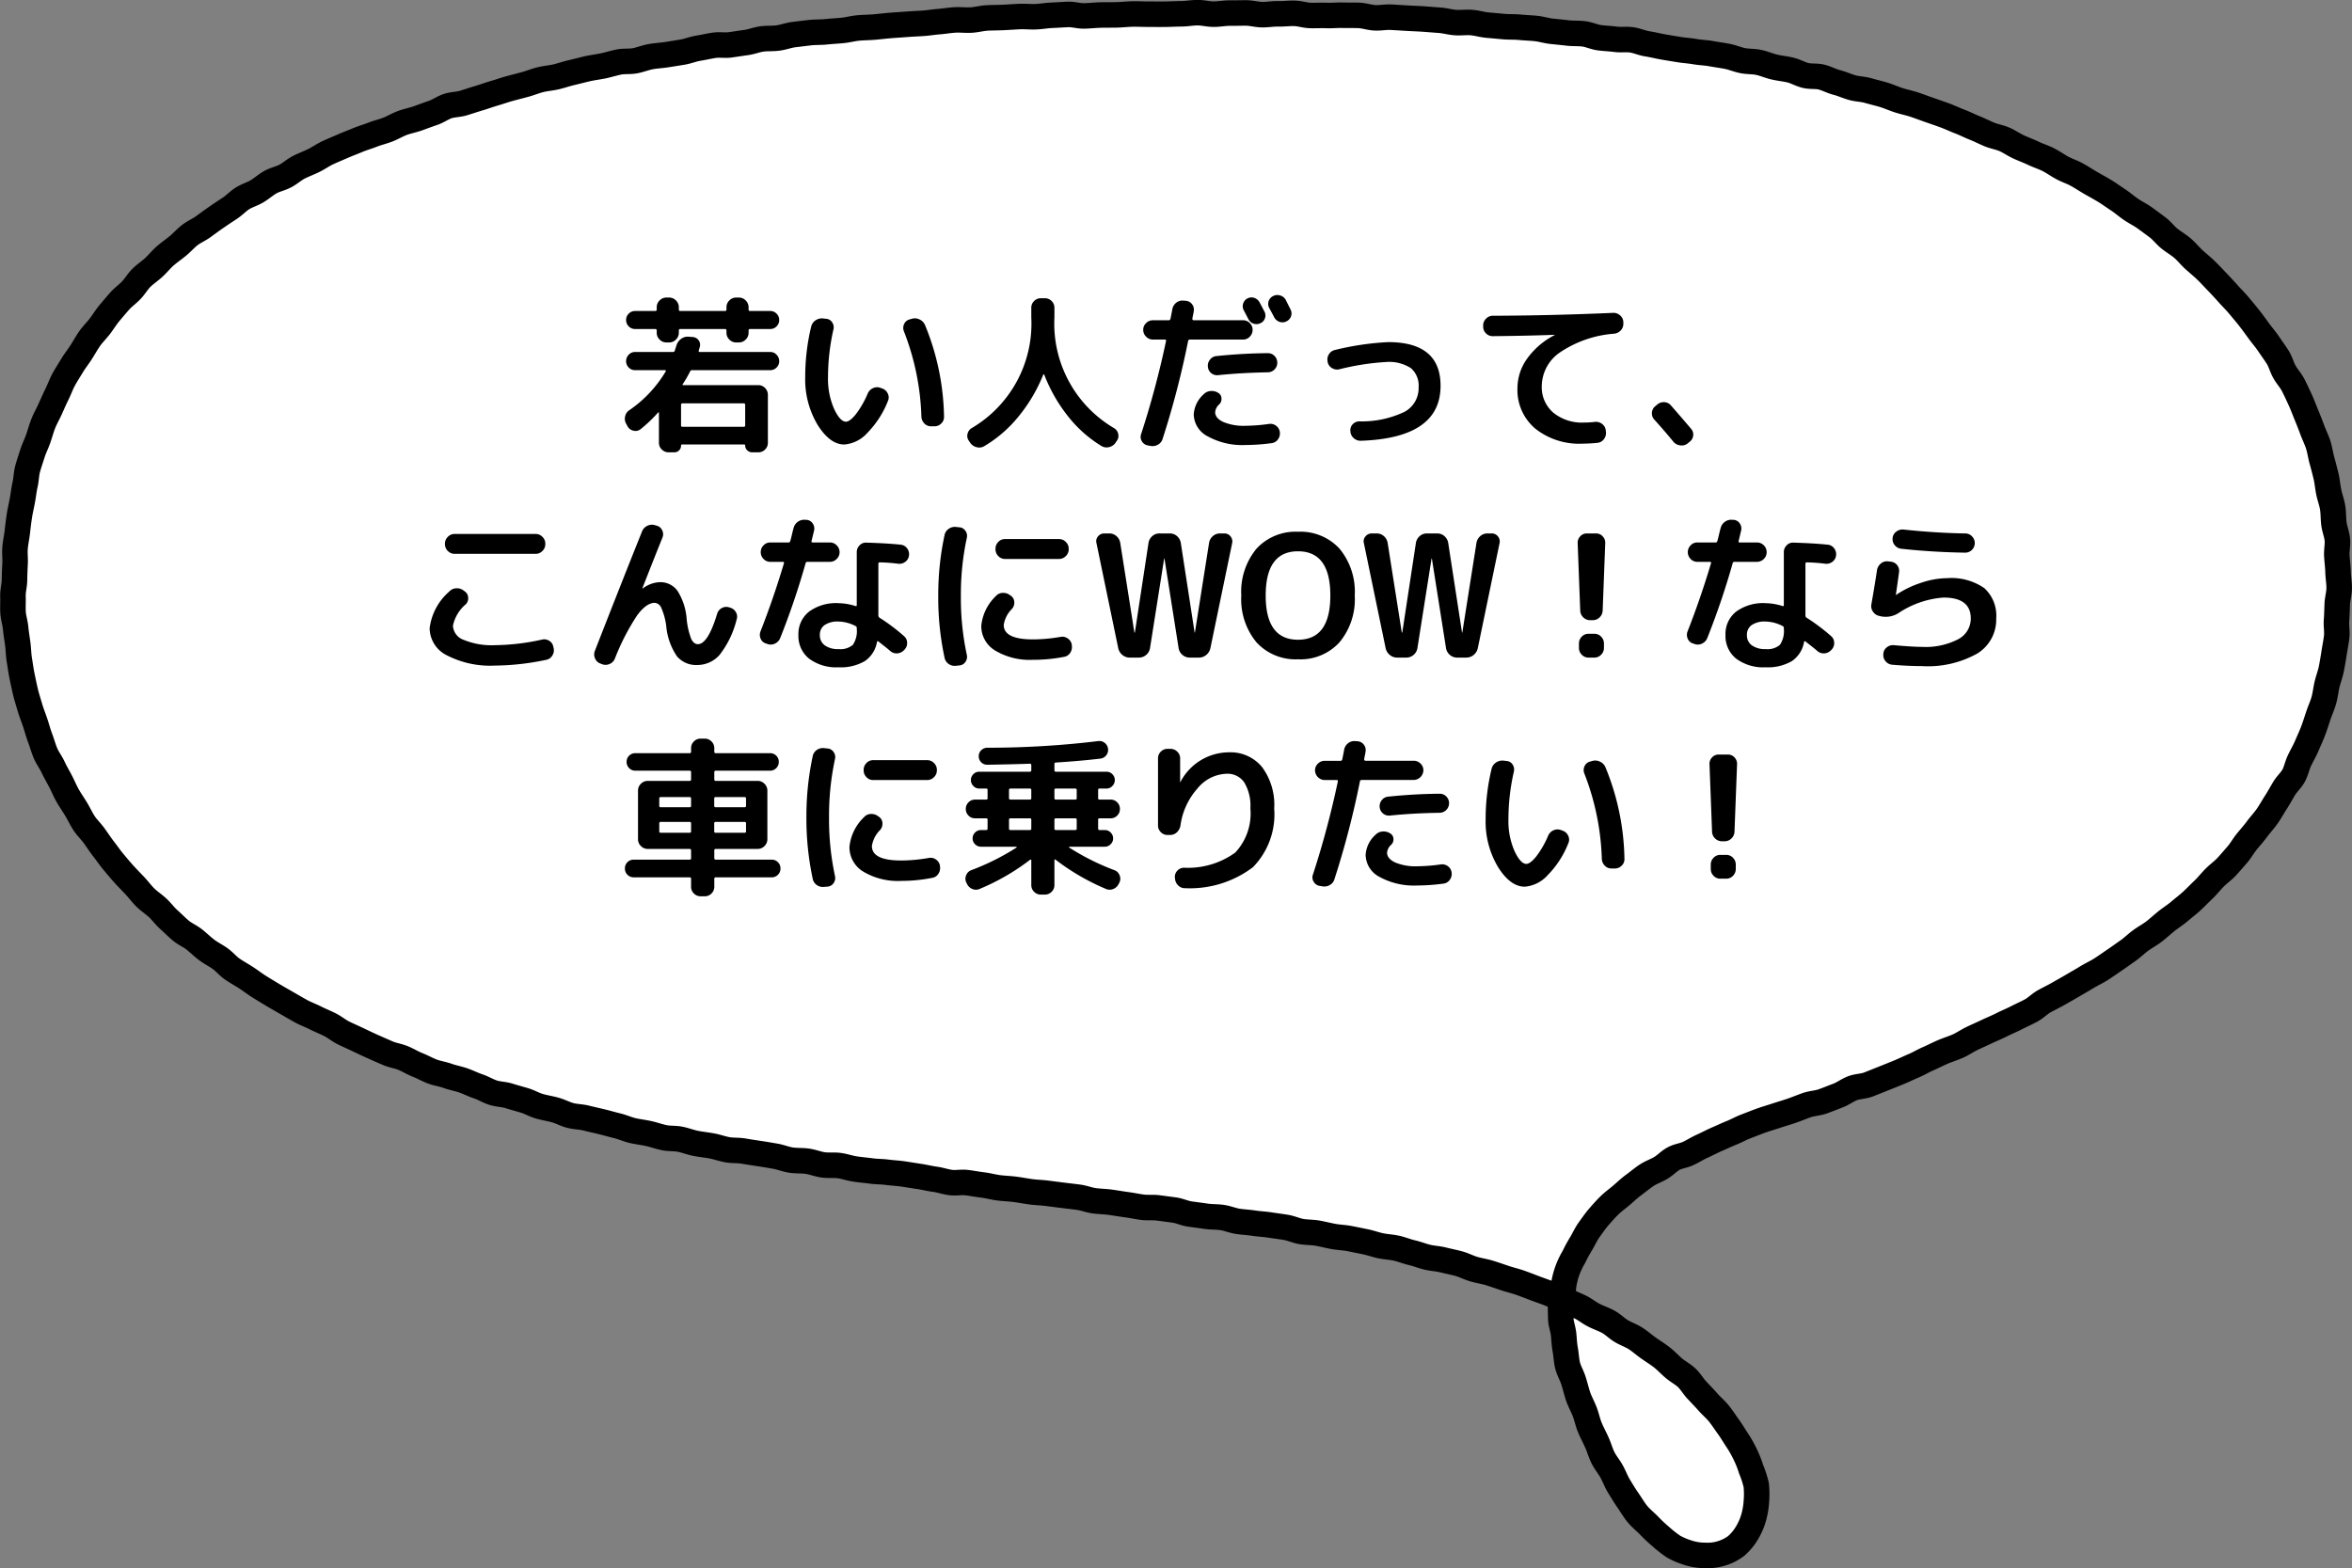 <svg xmlns="http://www.w3.org/2000/svg" width="138.268" height="92.218" viewBox="0 0 138.268 92.218">
  <rect x="0" y="0" width="138.268" height="92.218" fill="#808080" stroke="none"/>
  <g id="img-about_baloon_04_sp" transform="translate(-109.482 -6028.98)">
    <g id="グループ_524" data-name="グループ 524" transform="translate(110.231 6029.73)">
      <path id="パス_14793" data-name="パス 14793" d="M3307.768,3354.32c.3-.1.612-.188.91-.291s.6-.229.9-.334.639-.113.937-.22.6-.231.893-.341.562-.321.857-.433.644-.106.938-.22.594-.236.888-.353.594-.237.885-.356.583-.264.873-.386.57-.292.86-.418.576-.275.864-.4.6-.216.89-.346.556-.319.841-.454.581-.266.864-.4.587-.256.869-.4.583-.263.864-.408.577-.276.855-.424.512-.4.787-.551.569-.292.842-.449.556-.314.828-.475.554-.318.823-.484.568-.3.833-.468.529-.36.79-.536.523-.367.782-.547.492-.411.746-.6.543-.341.793-.532.488-.413.733-.611.524-.369.763-.573.5-.4.732-.614.456-.45.685-.666.428-.476.65-.7.491-.414.707-.644.425-.479.632-.716.364-.529.563-.772.414-.485.6-.736.41-.49.592-.748.335-.542.506-.807.326-.547.486-.818.421-.495.57-.772.209-.611.346-.895.3-.562.424-.853.26-.582.373-.878.206-.6.306-.9.237-.594.324-.9.116-.627.19-.936.191-.608.253-.92.114-.626.162-.94.114-.626.15-.942-.034-.641-.009-.958.029-.632.042-.951.112-.63.114-.948-.059-.634-.067-.953-.053-.631-.071-.95.059-.64.03-.953-.16-.62-.2-.932-.026-.636-.076-.947-.168-.613-.23-.921-.086-.629-.16-.934-.153-.614-.238-.917-.124-.625-.22-.924-.244-.586-.352-.882-.226-.591-.346-.883-.229-.59-.361-.877-.264-.576-.408-.857-.368-.518-.522-.794-.229-.6-.4-.866-.359-.522-.535-.784-.387-.5-.573-.756-.369-.51-.565-.76-.4-.486-.6-.728-.428-.461-.64-.7-.423-.465-.643-.694-.43-.458-.658-.679-.472-.416-.707-.63-.429-.464-.669-.67-.518-.361-.765-.56-.437-.462-.69-.654-.506-.377-.763-.563-.543-.321-.805-.5-.5-.39-.763-.563-.519-.359-.79-.525-.548-.312-.823-.472-.535-.333-.813-.487-.583-.247-.863-.4-.535-.339-.818-.482-.587-.235-.873-.372-.579-.242-.868-.375-.545-.319-.836-.445-.61-.171-.9-.294-.57-.266-.865-.383-.572-.262-.868-.375-.578-.249-.876-.358-.593-.21-.893-.314-.592-.217-.893-.317-.61-.16-.912-.257-.589-.228-.892-.321-.61-.16-.914-.249-.63-.088-.935-.174-.592-.221-.9-.3-.59-.238-.9-.317-.643-.022-.952-.1-.588-.249-.9-.321-.623-.1-.933-.173-.6-.205-.911-.271-.635-.042-.947-.106-.6-.192-.916-.252-.624-.1-.936-.157-.63-.062-.942-.117-.628-.07-.94-.122-.623-.1-.935-.155-.615-.134-.927-.182-.607-.187-.921-.233-.636.007-.95-.035-.627-.051-.941-.091-.61-.188-.925-.228-.632-.014-.947-.052-.626-.067-.941-.1-.619-.133-.934-.165-.63-.04-.945-.071-.632-.011-.948-.04-.628-.058-.944-.085-.622-.126-.938-.152-.635.023-.951,0-.624-.116-.942-.137-.629-.05-.946-.071-.631-.031-.948-.05-.629-.039-.944-.056-.634.05-.95.035-.625-.128-.941-.141-.632,0-.948-.01-.632.025-.949.014-.632.007-.949,0-.629-.117-.946-.125-.634.035-.951.028-.633.053-.951.049-.631-.1-.948-.1-.631.01-.948.008-.632.063-.949.063-.632-.089-.949-.088-.633.064-.95.066-.633.022-.951.025-.635,0-.953,0-.633-.018-.95-.013-.633.043-.951.051-.633,0-.951.009-.635.045-.953.053-.642-.1-.963-.087-.631.037-.946.049-.632.073-.948.085-.638-.024-.952-.01-.635.038-.949.053-.636.012-.95.029-.631.106-.946.124-.637-.026-.953-.007-.631.076-.946.1-.631.08-.945.1-.634.032-.948.057-.633.042-.947.068-.631.064-.945.092-.635.025-.948.055-.627.115-.94.146-.633.044-.946.078-.636.016-.949.051-.63.076-.942.113-.619.156-.931.2-.637.015-.948.056-.617.168-.928.211-.627.092-.937.136-.643-.019-.954.028-.622.121-.932.171-.613.177-.923.229-.625.1-.935.15-.632.061-.94.118-.61.181-.918.24-.642.013-.949.075-.614.16-.92.225-.625.1-.932.17-.614.154-.919.224-.608.177-.912.25-.629.094-.932.169-.6.2-.9.281-.612.16-.914.242-.6.191-.9.277-.6.2-.9.288-.6.191-.9.283-.636.086-.934.183-.568.3-.865.4-.595.214-.889.319-.614.163-.907.271-.571.28-.862.393-.607.184-.9.3-.6.2-.89.323-.59.232-.876.358-.584.247-.867.379-.547.324-.828.461-.585.248-.864.39-.522.369-.8.516-.607.21-.879.363-.515.375-.783.535-.588.252-.853.417-.488.412-.749.583-.527.348-.784.525-.516.367-.767.551-.557.313-.8.5-.461.44-.7.637-.508.38-.743.585-.437.461-.666.673-.5.389-.725.608-.386.507-.6.734-.483.414-.69.648-.414.478-.614.719-.364.517-.555.765-.423.472-.6.727-.332.538-.5.8-.37.514-.531.782-.336.536-.487.812-.255.579-.394.86-.266.571-.394.858-.289.562-.406.853-.2.6-.3.895-.25.581-.344.881-.2.6-.283.9-.081.628-.152.936-.1.62-.158.929-.131.613-.179.925-.083.621-.119.935-.106.62-.132.936.018.634,0,.947-.029.629-.033.943-.1.632-.09.946-.012.634.005.947.125.626.153.938.085.625.125.937.042.631.094.941.092.625.156.932.128.62.2.925.172.608.26.911.208.6.308.893.178.606.29.9.192.6.315.894.319.547.453.833.294.555.44.836.264.572.42.846.338.53.5.8.292.56.467.823.408.481.594.738.354.519.548.769.369.509.572.752.4.481.614.718.432.456.649.686.4.485.629.708.494.392.726.609.415.477.652.687.454.437.7.641.545.327.793.524.471.418.724.61.537.328.795.514.458.439.72.618.536.329.8.5.512.366.781.534.535.328.807.491.544.316.819.474.542.317.821.47.574.258.855.4.573.256.857.4.525.355.811.492.571.263.859.4.567.271.857.4.574.255.865.38.61.166.9.285.559.291.854.406.567.274.863.386.613.152.91.26.61.159.908.263.579.249.879.35.572.272.873.37.63.094.933.189.6.175.906.265.58.258.885.346.616.132.922.217.586.241.892.323.629.076.935.154.611.142.918.217.606.164.914.238.6.211.905.282.621.105.93.173.607.177.917.242.637.032.948.095.606.183.917.243.622.091.934.148.608.169.921.225.635.025.948.079.62.1.933.147.622.1.936.154.61.182.923.229.639.022.956.066.615.17.927.215.639,0,.95.042.617.153.928.2.629.072.94.115.634.036.945.077.632.054.943.1.624.1.936.145.621.126.932.167.618.151.929.192.642-.034.953.007.625.1.937.138.621.126.932.166.631.048.942.088.624.1.935.144.631.046.943.087.627.081.937.12.628.074.938.115.615.167.926.208.631.045.942.087.625.1.935.14.624.109.934.151.641,0,.952.042.629.082.941.125.613.193.925.236.629.083.939.129.637.03.948.075.614.177.924.224.632.06.942.108.632.059.941.108.628.087.937.138.61.195.918.247.636.039.944.094.618.136.926.193.632.064.939.123.621.125.927.186.61.175.915.239.63.077.935.144.6.193.908.264.6.191.907.265.632.084.933.161.619.136.92.219.59.238.889.325.621.132.919.224.6.2.9.3.612.171.906.275.594.223.886.333.6.211.886.329.583.247.868.372.583.249.864.382.535.346.813.488.586.242.86.394.5.39.771.55.579.262.84.433.5.384.757.565.527.346.774.539.462.429.7.632.529.352.758.566.386.5.6.729.433.452.641.689.452.437.65.682.365.51.552.766.341.523.516.787a6.925,6.925,0,0,1,.475.834,6.243,6.243,0,0,1,.355.892,5.933,5.933,0,0,1,.3.925,5.008,5.008,0,0,1,.01.974,4.471,4.471,0,0,1-.165.96,3.728,3.728,0,0,1-.391.893,3.149,3.149,0,0,1-.625.755,2.735,2.735,0,0,1-.868.442,2.7,2.7,0,0,1-.954.119,3.247,3.247,0,0,1-.953-.137,4.49,4.49,0,0,1-.9-.372,6.616,6.616,0,0,1-.767-.6,8.594,8.594,0,0,1-.7-.659c-.212-.219-.473-.42-.687-.684-.193-.239-.355-.522-.548-.8-.177-.253-.343-.53-.518-.817-.163-.265-.273-.572-.434-.865-.149-.273-.365-.521-.513-.821-.138-.28-.223-.6-.36-.9-.128-.286-.285-.569-.411-.877-.12-.29-.18-.612-.3-.921s-.276-.58-.385-.893c-.1-.3-.173-.617-.275-.933s-.264-.579-.34-.873-.084-.627-.139-.925c-.059-.314-.069-.624-.1-.926-.034-.317-.159-.621-.166-.924a8.983,8.983,0,0,1,.132-.927,9.1,9.1,0,0,1,.025-.936,4.557,4.557,0,0,1,.613-1.758,8.448,8.448,0,0,1,.444-.814c.154-.267.281-.549.464-.8s.354-.505.561-.744.406-.464.632-.684.474-.392.715-.6.456-.416.709-.6.484-.385.747-.559.559-.269.831-.431.482-.4.759-.551.6-.174.886-.315.538-.3.826-.429.552-.274.843-.4.562-.255.855-.373.558-.271.852-.382.577-.227.875-.334S3307.469,3354.42,3307.768,3354.32Z" transform="translate(-3204.109 -3289.465)" fill="#fff" stroke="#000" stroke-miterlimit="10" stroke-width="1.5"/>
    </g>
    <path id="パス_27783" data-name="パス 27783" d="M-28.03-5.53a.547.547,0,0,1-.4-.17.547.547,0,0,1-.17-.4v-.13a.08.08,0,0,0-.09-.09h-2.63q-.08,0-.08.09v.13a.547.547,0,0,1-.17.4.547.547,0,0,1-.4.17h-.16a.547.547,0,0,1-.4-.17.547.547,0,0,1-.17-.4v-.13a.08.08,0,0,0-.09-.09h-1.18a.511.511,0,0,1-.375-.155A.511.511,0,0,1-34.5-6.85a.511.511,0,0,1,.155-.375.511.511,0,0,1,.375-.155h1.18a.08.08,0,0,0,.09-.09V-7.6a.547.547,0,0,1,.17-.4.547.547,0,0,1,.4-.17h.16a.547.547,0,0,1,.4.17.547.547,0,0,1,.17.4v.13q0,.09.08.09h2.63a.08.08,0,0,0,.09-.09V-7.6a.547.547,0,0,1,.17-.4.547.547,0,0,1,.4-.17h.16a.547.547,0,0,1,.4.17.547.547,0,0,1,.17.4v.13q0,.09.08.09h1.19a.511.511,0,0,1,.375.155.511.511,0,0,1,.155.375.511.511,0,0,1-.155.375.511.511,0,0,1-.375.155h-1.19q-.08,0-.08.09v.13a.547.547,0,0,1-.17.4.547.547,0,0,1-.4.17ZM-34.41-.59l-.08-.15a.581.581,0,0,1-.07-.435.568.568,0,0,1,.24-.365,7.268,7.268,0,0,0,2.15-2.29.033.033,0,0,0,0-.045A.049.049,0,0,0-32.21-3.9h-1.76a.511.511,0,0,1-.375-.155A.511.511,0,0,1-34.5-4.43a.528.528,0,0,1,.155-.38.5.5,0,0,1,.375-.16h2.23a.1.1,0,0,0,.1-.07q.01-.04.045-.145l.055-.165a.716.716,0,0,1,.265-.385.663.663,0,0,1,.435-.135l.25.02a.463.463,0,0,1,.355.195.446.446,0,0,1,.065.395l-.06.21q-.02.08.06.08h4.14a.5.5,0,0,1,.375.16.528.528,0,0,1,.155.38.511.511,0,0,1-.155.375.511.511,0,0,1-.375.155h-4.59a.117.117,0,0,0-.12.08,7.069,7.069,0,0,1-.43.74q-.04.06.04.06h4.4a.531.531,0,0,1,.4.17.556.556,0,0,1,.165.4V.37a.539.539,0,0,1-.165.395.539.539,0,0,1-.4.165h-.36a.4.4,0,0,1-.29-.12A.384.384,0,0,1-27.5.53a.053.053,0,0,0-.06-.06h-3.65a.053.053,0,0,0-.06.06.387.387,0,0,1-.115.285A.387.387,0,0,1-31.67.93H-32a.556.556,0,0,1-.4-.165A.531.531,0,0,1-32.57.37V-1.39a.034.034,0,0,0-.015-.03q-.015-.01-.035.01a8.234,8.234,0,0,1-1.03.98.473.473,0,0,1-.41.09A.521.521,0,0,1-34.41-.59Zm3.14-1.27V-.65q0,.08.09.08h3.59q.09,0,.09-.08V-1.86a.08.08,0,0,0-.09-.09h-3.59A.08.08,0,0,0-31.27-1.86Zm14.13.69a14.989,14.989,0,0,0-1.03-5.02.528.528,0,0,1,.01-.415.482.482,0,0,1,.31-.275l.14-.04a.617.617,0,0,1,.455.035.644.644,0,0,1,.325.325,14.736,14.736,0,0,1,1.12,5.39.514.514,0,0,1-.16.4.547.547,0,0,1-.4.17h-.2a.531.531,0,0,1-.4-.17A.6.6,0,0,1-17.14-1.17ZM-21.67.47q-.85,0-1.575-1.16A5.2,5.2,0,0,1-23.97-3.5a12.57,12.57,0,0,1,.35-2.96.611.611,0,0,1,.265-.375A.659.659,0,0,1-22.9-6.94l.17.02a.443.443,0,0,1,.345.21.511.511,0,0,1,.075.41,12.709,12.709,0,0,0-.32,2.8,4.4,4.4,0,0,0,.355,1.87q.355.76.7.76.22,0,.57-.425a5.483,5.483,0,0,0,.71-1.235.606.606,0,0,1,.315-.315.563.563,0,0,1,.435-.015l.11.04a.547.547,0,0,1,.32.3.5.5,0,0,1,.01.425A5.582,5.582,0,0,1-20.32-.21,2.029,2.029,0,0,1-21.67.47Zm7.4-.1-.08-.12a.474.474,0,0,1-.08-.4.525.525,0,0,1,.24-.34A7.124,7.124,0,0,0-10.68-7v-.57a.539.539,0,0,1,.165-.395.539.539,0,0,1,.395-.165h.24a.539.539,0,0,1,.395.165.539.539,0,0,1,.165.395V-7A7.124,7.124,0,0,0-5.81-.49a.525.525,0,0,1,.24.34.474.474,0,0,1-.08.4l-.08.12a.618.618,0,0,1-.385.255A.588.588,0,0,1-6.57.55,7.405,7.405,0,0,1-8.53-1.2,9.292,9.292,0,0,1-9.92-3.64a.024.024,0,0,0-.03-.015.045.045,0,0,0-.03.025,9.337,9.337,0,0,1-1.435,2.435A7.559,7.559,0,0,1-13.43.56a.573.573,0,0,1-.455.07A.639.639,0,0,1-14.27.37ZM2.09-6.89q-.05-.09-.14-.265T1.81-7.42a.5.5,0,0,1-.035-.395A.5.5,0,0,1,2.03-8.12a.507.507,0,0,1,.4-.03.556.556,0,0,1,.315.27q.05.09.14.265t.14.265a.5.5,0,0,1,.03.4.483.483,0,0,1-.27.29.523.523,0,0,1-.395.025A.5.5,0,0,1,2.09-6.89ZM3.27-7.95a.518.518,0,0,1,.27-.31.54.54,0,0,1,.42-.03.524.524,0,0,1,.32.26l.145.29.135.27a.5.5,0,0,1,.03.4.518.518,0,0,1-.27.3.507.507,0,0,1-.4.03A.556.556,0,0,1,3.6-7.01q-.09-.18-.29-.54A.527.527,0,0,1,3.27-7.95ZM-.11-3.73A.552.552,0,0,1-.3-4.11a.56.56,0,0,1,.13-.415A.532.532,0,0,1,.21-4.73q1.56-.16,3.02-.17a.523.523,0,0,1,.39.165.547.547,0,0,1,.16.4.539.539,0,0,1-.165.395.539.539,0,0,1-.395.165q-1.59.03-2.93.17A.55.55,0,0,1-.11-3.73ZM-1.13-1.3A1.732,1.732,0,0,1-.54-2.49a.621.621,0,0,1,.415-.185A.715.715,0,0,1,.32-2.56.386.386,0,0,1,.5-2.25.445.445,0,0,1,.38-1.9a.7.7,0,0,0-.25.47q0,.35.475.575A3.073,3.073,0,0,0,1.9-.63,10.445,10.445,0,0,0,3.3-.74a.546.546,0,0,1,.415.11.533.533,0,0,1,.215.37.578.578,0,0,1-.11.43.528.528,0,0,1-.37.22A11.683,11.683,0,0,1,1.9.5,4.194,4.194,0,0,1-.3-.005,1.49,1.49,0,0,1-1.13-1.3ZM-3.85.52A.5.5,0,0,1-4.185.27.478.478,0,0,1-4.22-.15,53.012,53.012,0,0,0-2.76-5.61q.02-.09-.06-.09h-.71a.547.547,0,0,1-.4-.17.547.547,0,0,1-.17-.4.531.531,0,0,1,.17-.4.556.556,0,0,1,.4-.165h.93a.1.1,0,0,0,.1-.08q.08-.38.11-.57a.638.638,0,0,1,.235-.385A.586.586,0,0,1-1.73-7.99l.13.01a.5.5,0,0,1,.37.2.514.514,0,0,1,.1.415q-.01.08-.04.22t-.04.22a.06.06,0,0,0,.015.06.072.072,0,0,0,.055.03H1.77a.539.539,0,0,1,.395.165.539.539,0,0,1,.165.4.556.556,0,0,1-.165.4.531.531,0,0,1-.395.17H-1.35a.1.1,0,0,0-.11.08A51.617,51.617,0,0,1-2.96.14a.564.564,0,0,1-.285.345A.632.632,0,0,1-3.69.55ZM6.74-4.38v-.03a.547.547,0,0,1,.08-.43.555.555,0,0,1,.36-.25,16.5,16.5,0,0,1,3.12-.46q3.08,0,3.08,2.57Q13.38.09,8.7.25A.581.581,0,0,1,8.275.095.555.555,0,0,1,8.08-.31V-.32a.49.49,0,0,1,.135-.4A.541.541,0,0,1,8.6-.89a5.835,5.835,0,0,0,2.67-.565,1.581,1.581,0,0,0,.82-1.435,1.353,1.353,0,0,0-.455-1.13,2.35,2.35,0,0,0-1.455-.36,14.651,14.651,0,0,0-2.76.43.554.554,0,0,1-.425-.075A.534.534,0,0,1,6.74-4.38ZM16.45-5.9a.539.539,0,0,1-.4-.165.539.539,0,0,1-.165-.395v-.07a.547.547,0,0,1,.17-.4.547.547,0,0,1,.4-.17q3.42-.01,7.07-.17a.561.561,0,0,1,.41.15.536.536,0,0,1,.19.39v.07a.567.567,0,0,1-.145.415.611.611,0,0,1-.4.2A6.585,6.585,0,0,0,20.4-4.945,2.426,2.426,0,0,0,19.33-2.98a1.968,1.968,0,0,0,.68,1.58,2.663,2.663,0,0,0,1.79.58,5.318,5.318,0,0,0,.66-.04.582.582,0,0,1,.415.12.533.533,0,0,1,.215.37l.01.09a.578.578,0,0,1-.11.425.523.523,0,0,1-.37.225,8.629,8.629,0,0,1-.89.05,4.146,4.146,0,0,1-2.79-.89A2.974,2.974,0,0,1,17.9-2.85a2.982,2.982,0,0,1,.57-1.73,4.522,4.522,0,0,1,1.61-1.38q.01,0,.01-.02h-.01Q18.53-5.92,16.45-5.9ZM27.07.31q-.49-.6-1.12-1.3a.519.519,0,0,1-.145-.405A.525.525,0,0,1,26-1.78l.12-.1a.581.581,0,0,1,.41-.14.536.536,0,0,1,.39.19q.52.59,1.19,1.38a.5.5,0,0,1,.12.405.525.525,0,0,1-.22.365l-.12.1a.561.561,0,0,1-.43.1A.6.6,0,0,1,27.07.31ZM-44.58,5.73h4.76a.547.547,0,0,1,.4.17.547.547,0,0,1,.17.4v.03a.547.547,0,0,1-.17.4.547.547,0,0,1-.4.17h-4.76a.547.547,0,0,1-.4-.17.547.547,0,0,1-.17-.4V6.3a.547.547,0,0,1,.17-.4A.547.547,0,0,1-44.58,5.73Zm2.36,7.74a5.552,5.552,0,0,1-2.81-.6,1.8,1.8,0,0,1-1.02-1.6A3.413,3.413,0,0,1-44.9,9.12a.573.573,0,0,1,.41-.195.626.626,0,0,1,.44.135l.07.05a.459.459,0,0,1,.195.36.5.5,0,0,1-.135.39,2.258,2.258,0,0,0-.76,1.27.936.936,0,0,0,.64.83,4.279,4.279,0,0,0,1.82.31,13.292,13.292,0,0,0,2.78-.33.544.544,0,0,1,.425.075.5.5,0,0,1,.235.345l.02.08a.573.573,0,0,1-.075.435.534.534,0,0,1-.355.255A15.1,15.1,0,0,1-42.22,13.47Zm6.21-.12a.529.529,0,0,1-.315-.3.563.563,0,0,1-.015-.435q1.56-4,2.78-7.04a.6.6,0,0,1,.31-.325.6.6,0,0,1,.45-.035l.11.03a.5.5,0,0,1,.315.275.514.514,0,0,1,.015.415q-.5,1.24-1.18,2.98v.02h.02a1.771,1.771,0,0,1,1-.37,1.243,1.243,0,0,1,1.035.5,3.58,3.58,0,0,1,.545,1.665,4.45,4.45,0,0,0,.27,1.175q.15.305.39.305.59,0,1.13-1.78a.556.556,0,0,1,.27-.34.544.544,0,0,1,.42-.05l.06.02a.552.552,0,0,1,.35.265.5.5,0,0,1,.05.425,5.513,5.513,0,0,1-1,2.085,1.735,1.735,0,0,1-1.32.6,1.473,1.473,0,0,1-1.19-.51,3.743,3.743,0,0,1-.63-1.78,3.818,3.818,0,0,0-.29-1.065.46.46,0,0,0-.39-.3q-.48,0-1.02.72a13.359,13.359,0,0,0-1.32,2.56.564.564,0,0,1-.31.315.576.576,0,0,1-.44.015Zm15.07-2.05v-.04a.117.117,0,0,0-.08-.12,2.262,2.262,0,0,0-.99-.26,1.349,1.349,0,0,0-.825.21.689.689,0,0,0-.275.58.723.723,0,0,0,.29.61,1.315,1.315,0,0,0,.81.22,1.119,1.119,0,0,0,.84-.25A1.439,1.439,0,0,0-20.94,11.3Zm2.57-4.94a.518.518,0,0,1,.385.21A.567.567,0,0,1-17.87,7a.528.528,0,0,1-.22.37.562.562,0,0,1-.42.11,10.312,10.312,0,0,0-1.08-.08q-.08,0-.08.09v3.03a.161.161,0,0,0,.06.13,11.231,11.231,0,0,1,1.44,1.08.513.513,0,0,1,.19.39.542.542,0,0,1-.15.41l-.03.03a.589.589,0,0,1-.39.19.544.544,0,0,1-.41-.13q-.15-.13-.41-.335l-.3-.235q-.06-.04-.08.02a1.7,1.7,0,0,1-.715,1.135,2.8,2.8,0,0,1-1.545.365,2.671,2.671,0,0,1-1.735-.51,1.7,1.7,0,0,1-.625-1.39,1.674,1.674,0,0,1,.615-1.365A2.681,2.681,0,0,1-22.01,9.8a3.489,3.489,0,0,1,1,.17q.07.02.07-.06V6.8a.556.556,0,0,1,.165-.4.5.5,0,0,1,.395-.16Q-19.1,6.28-18.37,6.36Zm-7.91,5.81a.481.481,0,0,1-.31-.28.565.565,0,0,1-.01-.43q.76-1.93,1.38-4.01.02-.08-.06-.08h-.74a.531.531,0,0,1-.4-.17.556.556,0,0,1-.165-.4.556.556,0,0,1,.165-.4.531.531,0,0,1,.4-.17h1.06a.1.1,0,0,0,.11-.08q.04-.13.1-.39t.1-.39a.615.615,0,0,1,.26-.365.624.624,0,0,1,.44-.105h.07a.48.48,0,0,1,.355.22.511.511,0,0,1,.075.41q-.1.42-.15.62-.02.08.07.08h1.01a.547.547,0,0,1,.4.17.547.547,0,0,1,.17.4.547.547,0,0,1-.17.4.547.547,0,0,1-.4.17h-1.32a.1.1,0,0,0-.11.09,44.812,44.812,0,0,1-1.49,4.39.606.606,0,0,1-.305.325.558.558,0,0,1-.445.025Zm14.06-6.14h3.17a.547.547,0,0,1,.4.17.547.547,0,0,1,.17.4v.03a.547.547,0,0,1-.17.4.547.547,0,0,1-.4.17h-3.17a.531.531,0,0,1-.4-.17.556.556,0,0,1-.165-.4V6.6a.556.556,0,0,1,.165-.4A.531.531,0,0,1-12.22,6.03Zm-2.87,7.45a.624.624,0,0,1-.44-.1A.578.578,0,0,1-15.78,13a16.805,16.805,0,0,1-.37-3.6,16.805,16.805,0,0,1,.37-3.6.578.578,0,0,1,.25-.375.624.624,0,0,1,.44-.105l.19.02a.458.458,0,0,1,.35.21.5.5,0,0,1,.08.41,15.9,15.9,0,0,0-.35,3.44,15.9,15.9,0,0,0,.35,3.44.5.5,0,0,1-.08.41.458.458,0,0,1-.35.21Zm4.51-.35a3.959,3.959,0,0,1-2.225-.545,1.674,1.674,0,0,1-.815-1.455,2.8,2.8,0,0,1,.86-1.75.539.539,0,0,1,.41-.185.629.629,0,0,1,.43.145l.05.03a.474.474,0,0,1,.19.37.547.547,0,0,1-.14.4,1.68,1.68,0,0,0-.48.94q0,.85,1.72.85a9.622,9.622,0,0,0,1.63-.15.539.539,0,0,1,.42.1.541.541,0,0,1,.23.355v.04a.6.6,0,0,1-.09.44.52.52,0,0,1-.36.24A9.308,9.308,0,0,1-10.58,13.13Zm5.01-.69L-6.85,6.26a.425.425,0,0,1,.095-.39A.46.46,0,0,1-6.39,5.7h.29a.625.625,0,0,1,.43.16.666.666,0,0,1,.22.4l.83,5.26a.009.009,0,0,0,.01.01q.02,0,.02-.01l.8-5.26a.666.666,0,0,1,.22-.4.625.625,0,0,1,.43-.16h.6a.625.625,0,0,1,.43.16.666.666,0,0,1,.22.4l.81,5.26a.009.009,0,0,0,.01.01.009.009,0,0,0,.01-.01l.83-5.26a.666.666,0,0,1,.22-.4A.625.625,0,0,1,.42,5.7H.67a.445.445,0,0,1,.36.17.457.457,0,0,1,.1.39L-.15,12.44a.7.7,0,0,1-.24.4A.663.663,0,0,1-.83,13h-.53a.644.644,0,0,1-.435-.16.657.657,0,0,1-.225-.4l-.83-5.26a.009.009,0,0,0-.01-.01.009.009,0,0,0-.01.01l-.83,5.26a.657.657,0,0,1-.225.4A.644.644,0,0,1-4.36,13h-.53a.663.663,0,0,1-.44-.16A.7.7,0,0,1-5.57,12.44ZM6.9,9.35q0-2.6-1.9-2.6T3.1,9.35q0,2.6,1.9,2.6T6.9,9.35Zm.53,2.76A3.1,3.1,0,0,1,5,13.1a3.118,3.118,0,0,1-2.435-.99,3.968,3.968,0,0,1-.9-2.76,3.968,3.968,0,0,1,.9-2.76A3.118,3.118,0,0,1,5,5.6a3.118,3.118,0,0,1,2.435.99,3.968,3.968,0,0,1,.9,2.76A3.954,3.954,0,0,1,7.43,12.11Zm2.72.33L8.87,6.26a.425.425,0,0,1,.1-.39A.46.46,0,0,1,9.33,5.7h.29a.625.625,0,0,1,.43.16.666.666,0,0,1,.22.4l.83,5.26a.009.009,0,0,0,.01.01q.02,0,.02-.01l.8-5.26a.666.666,0,0,1,.22-.4.625.625,0,0,1,.43-.16h.6a.625.625,0,0,1,.43.16.666.666,0,0,1,.22.4l.81,5.26a.01.01,0,0,0,.02,0l.83-5.26a.666.666,0,0,1,.22-.4.625.625,0,0,1,.43-.16h.25a.445.445,0,0,1,.36.17.457.457,0,0,1,.1.39l-1.28,6.18a.7.7,0,0,1-.24.4.663.663,0,0,1-.44.16h-.53a.644.644,0,0,1-.435-.16.657.657,0,0,1-.225-.4l-.83-5.26a.01.01,0,1,0-.02,0l-.83,5.26a.657.657,0,0,1-.225.4.644.644,0,0,1-.435.16h-.53a.663.663,0,0,1-.44-.16A.7.7,0,0,1,10.15,12.44ZM22.18,10.8a.567.567,0,0,1-.41-.165.578.578,0,0,1-.18-.405l-.15-3.96a.529.529,0,0,1,.15-.4.515.515,0,0,1,.39-.17h.54a.515.515,0,0,1,.39.17.529.529,0,0,1,.15.4l-.15,3.96a.578.578,0,0,1-.18.405.567.567,0,0,1-.41.165Zm.24.8a.531.531,0,0,1,.4.17.556.556,0,0,1,.165.4v.26a.556.556,0,0,1-.165.4.531.531,0,0,1-.4.17h-.34a.531.531,0,0,1-.4-.17.556.556,0,0,1-.165-.4v-.26a.556.556,0,0,1,.165-.4.531.531,0,0,1,.4-.17Zm11.14-.3v-.04a.117.117,0,0,0-.08-.12,2.262,2.262,0,0,0-.99-.26,1.349,1.349,0,0,0-.825.21.689.689,0,0,0-.275.58.723.723,0,0,0,.29.61,1.315,1.315,0,0,0,.81.22,1.119,1.119,0,0,0,.84-.25A1.439,1.439,0,0,0,33.56,11.3Zm2.57-4.94a.518.518,0,0,1,.385.21A.567.567,0,0,1,36.63,7a.528.528,0,0,1-.22.37.562.562,0,0,1-.42.11,10.312,10.312,0,0,0-1.08-.08q-.08,0-.08.09v3.03a.161.161,0,0,0,.06.13,11.231,11.231,0,0,1,1.44,1.08.513.513,0,0,1,.19.39.542.542,0,0,1-.15.41l-.03.03a.589.589,0,0,1-.39.19.544.544,0,0,1-.41-.13q-.15-.13-.41-.335l-.3-.235q-.06-.04-.08.02a1.7,1.7,0,0,1-.715,1.135,2.8,2.8,0,0,1-1.545.365,2.671,2.671,0,0,1-1.735-.51,1.7,1.7,0,0,1-.625-1.39,1.674,1.674,0,0,1,.615-1.365A2.681,2.681,0,0,1,32.49,9.8a3.489,3.489,0,0,1,1,.17q.07.02.07-.06V6.8a.556.556,0,0,1,.165-.4.5.5,0,0,1,.4-.16Q35.4,6.28,36.13,6.36Zm-7.91,5.81a.481.481,0,0,1-.31-.28.565.565,0,0,1-.01-.43q.76-1.93,1.38-4.01.02-.08-.06-.08h-.74a.531.531,0,0,1-.4-.17.567.567,0,0,1,0-.8.531.531,0,0,1,.4-.17h1.06a.1.1,0,0,0,.11-.08q.04-.13.1-.39t.1-.39a.615.615,0,0,1,.26-.365.624.624,0,0,1,.44-.105h.07a.48.48,0,0,1,.355.22.511.511,0,0,1,.075.41q-.1.42-.15.62-.02.08.07.08h1.01a.57.57,0,0,1,0,1.14H30.66a.1.1,0,0,0-.11.09,44.812,44.812,0,0,1-1.49,4.39.606.606,0,0,1-.305.325.558.558,0,0,1-.445.025Zm10.95-1.62a.579.579,0,0,1-.365-.245.554.554,0,0,1-.1-.425q.24-1.38.33-2.01a.645.645,0,0,1,.22-.395.549.549,0,0,1,.42-.135l.17.02a.541.541,0,0,1,.49.61q-.13.95-.19,1.33v.02h.01l.01-.01A5.808,5.808,0,0,1,41.635,8.6,4.855,4.855,0,0,1,43.15,8.33a3.4,3.4,0,0,1,2.195.585,2.187,2.187,0,0,1,.7,1.785,2.334,2.334,0,0,1-1.12,2.065,5.939,5.939,0,0,1-3.25.735q-.79,0-1.73-.08a.564.564,0,0,1-.4-.2.549.549,0,0,1-.135-.42v-.02a.5.5,0,0,1,.2-.38.56.56,0,0,1,.415-.13q1.15.1,1.65.1a4.177,4.177,0,0,0,2.125-.445A1.368,1.368,0,0,0,44.55,10.7q0-1.23-1.6-1.23a5.464,5.464,0,0,0-2.66.92,1.4,1.4,0,0,1-1.04.18Zm1.42-5.08q1.85.2,3.63.23a.531.531,0,0,1,.4.17.556.556,0,0,1,.165.4.563.563,0,0,1-.56.56q-1.93-.03-3.77-.23a.575.575,0,0,1-.5-.64.528.528,0,0,1,.22-.37A.6.6,0,0,1,40.59,5.47ZM-34.05,25.92a.5.5,0,0,1-.37-.15.5.5,0,0,1-.15-.37.5.5,0,0,1,.15-.37.5.5,0,0,1,.37-.15h3.28q.09,0,.09-.08v-.46a.08.08,0,0,0-.09-.09h-2.46a.547.547,0,0,1-.4-.17.547.547,0,0,1-.17-.4V20.82a.547.547,0,0,1,.17-.4.547.547,0,0,1,.4-.17h2.46a.08.08,0,0,0,.09-.09v-.43q0-.08-.09-.08h-3.18a.5.5,0,0,1-.37-.15.5.5,0,0,1-.15-.37.486.486,0,0,1,.15-.365.512.512,0,0,1,.37-.145h3.18a.08.08,0,0,0,.09-.09v-.2a.539.539,0,0,1,.165-.4.539.539,0,0,1,.4-.165h.24a.539.539,0,0,1,.395.165.539.539,0,0,1,.165.4v.2a.08.08,0,0,0,.09.09h3.18a.512.512,0,0,1,.37.145.486.486,0,0,1,.15.365.5.5,0,0,1-.15.37.5.5,0,0,1-.37.15h-3.18q-.09,0-.09.08v.43a.08.08,0,0,0,.09.09h2.46a.547.547,0,0,1,.4.17.547.547,0,0,1,.17.4v2.86a.547.547,0,0,1-.17.4.547.547,0,0,1-.4.17h-2.46a.08.08,0,0,0-.09.09v.46q0,.08.09.08h3.28a.5.5,0,0,1,.37.15.5.5,0,0,1,.15.37.5.5,0,0,1-.15.37.5.5,0,0,1-.37.15h-3.28q-.09,0-.09.08v.47a.539.539,0,0,1-.165.4.539.539,0,0,1-.395.165h-.24a.539.539,0,0,1-.4-.165.539.539,0,0,1-.165-.4V26q0-.08-.09-.08Zm6.6-2.7v-.47a.08.08,0,0,0-.09-.09h-1.69a.08.08,0,0,0-.09.09v.47q0,.08.09.08h1.69Q-27.45,23.3-27.45,23.22Zm-.09-2.02h-1.69q-.09,0-.09.08v.44q0,.08.09.08h1.69q.09,0,.09-.08v-.44Q-27.45,21.2-27.54,21.2Zm-5.01.08v.44q0,.08.09.08h1.69q.09,0,.09-.08v-.44q0-.08-.09-.08h-1.69Q-32.55,21.2-32.55,21.28Zm.09,2.02h1.69q.09,0,.09-.08v-.47a.08.08,0,0,0-.09-.09h-1.69a.08.08,0,0,0-.09.09v.47Q-32.55,23.3-32.46,23.3Zm12.49-4.27h3.17a.547.547,0,0,1,.4.17.547.547,0,0,1,.17.4v.03a.547.547,0,0,1-.17.4.547.547,0,0,1-.4.17h-3.17a.531.531,0,0,1-.4-.17.556.556,0,0,1-.165-.4V19.6a.556.556,0,0,1,.165-.4A.531.531,0,0,1-19.97,19.03Zm-2.87,7.45a.624.624,0,0,1-.44-.1A.578.578,0,0,1-23.53,26a16.806,16.806,0,0,1-.37-3.6,16.806,16.806,0,0,1,.37-3.6.578.578,0,0,1,.25-.375.624.624,0,0,1,.44-.1l.19.02a.458.458,0,0,1,.35.21.5.5,0,0,1,.08.41,15.9,15.9,0,0,0-.35,3.44,15.9,15.9,0,0,0,.35,3.44.5.5,0,0,1-.08.41.458.458,0,0,1-.35.21Zm4.51-.35a3.959,3.959,0,0,1-2.225-.545,1.674,1.674,0,0,1-.815-1.455,2.8,2.8,0,0,1,.86-1.75.539.539,0,0,1,.41-.185.629.629,0,0,1,.43.145l.05.03a.474.474,0,0,1,.19.37.547.547,0,0,1-.14.4,1.68,1.68,0,0,0-.48.94q0,.85,1.72.85a9.622,9.622,0,0,0,1.63-.15.539.539,0,0,1,.42.095.541.541,0,0,1,.23.355v.04a.6.6,0,0,1-.09.44.52.52,0,0,1-.36.24A9.308,9.308,0,0,1-18.33,26.13Zm4.12-.63a14.108,14.108,0,0,0,2.66-1.33.02.02,0,0,0,.01-.03.032.032,0,0,0-.03-.02h-2.07a.471.471,0,0,1-.345-.145.471.471,0,0,1-.145-.345.471.471,0,0,1,.145-.345.471.471,0,0,1,.345-.145h.31q.08,0,.08-.09v-.52a.071.071,0,0,0-.08-.08h-.66a.519.519,0,0,1-.38-.16.531.531,0,0,1-.16-.39.531.531,0,0,1,.16-.39.519.519,0,0,1,.38-.16h.66a.071.071,0,0,0,.08-.08v-.49a.071.071,0,0,0-.08-.08h-.41a.464.464,0,0,1-.345-.15.488.488,0,0,1-.145-.35.471.471,0,0,1,.145-.345.471.471,0,0,1,.345-.145h2.97a.08.08,0,0,0,.09-.09v-.29q0-.09-.08-.09-1.19.04-2.51.06a.483.483,0,0,1-.355-.145.483.483,0,0,1-.145-.355.475.475,0,0,1,.15-.355.5.5,0,0,1,.36-.145,54.113,54.113,0,0,0,6.51-.39.489.489,0,0,1,.38.1.5.5,0,0,1,.2.34.505.505,0,0,1-.1.39.51.51,0,0,1-.35.2q-1.18.14-2.61.23a.08.08,0,0,0-.09.09v.36a.08.08,0,0,0,.09.09h2.97a.471.471,0,0,1,.345.145.471.471,0,0,1,.145.345.488.488,0,0,1-.145.35.464.464,0,0,1-.345.15h-.41a.071.071,0,0,0-.08.08v.49a.071.071,0,0,0,.08.08h.66a.519.519,0,0,1,.38.16.531.531,0,0,1,.16.39.531.531,0,0,1-.16.39.519.519,0,0,1-.38.16h-.66a.071.071,0,0,0-.08.08v.52q0,.09.08.09h.31a.471.471,0,0,1,.345.145.471.471,0,0,1,.145.345.471.471,0,0,1-.145.345.471.471,0,0,1-.345.145H-8.43a.032.032,0,0,0-.03.02.02.02,0,0,0,.01.03A14.132,14.132,0,0,0-5.79,25.5a.513.513,0,0,1,.3.3.5.5,0,0,1-.01.425l-.04.08a.6.6,0,0,1-.33.305.547.547,0,0,1-.44-.015,13.407,13.407,0,0,1-2.94-1.71q-.07-.05-.07.03v1.46a.539.539,0,0,1-.165.395.539.539,0,0,1-.395.165h-.24a.539.539,0,0,1-.395-.165.539.539,0,0,1-.165-.395V24.91a.034.034,0,0,0-.015-.03.033.033,0,0,0-.03,0l-.035.015a13.141,13.141,0,0,1-2.94,1.7.536.536,0,0,1-.435.015.6.6,0,0,1-.325-.305l-.04-.08a.5.5,0,0,1-.01-.425A.513.513,0,0,1-14.21,25.5Zm4.89-4.72v.49q0,.08.09.08H-8.1q.09,0,.09-.08v-.49q0-.08-.09-.08H-9.23Q-9.32,20.7-9.32,20.78Zm0,1.75v.52a.08.08,0,0,0,.09.09H-8.1a.08.08,0,0,0,.09-.09v-.52q0-.08-.09-.08H-9.23Q-9.32,22.45-9.32,22.53Zm-2.67-1.75v.49q0,.08.09.08h1.13q.09,0,.09-.08v-.49q0-.08-.09-.08H-11.9Q-11.99,20.7-11.99,20.78Zm.09,2.36h1.13a.08.08,0,0,0,.09-.09v-.52q0-.08-.09-.08H-11.9q-.09,0-.09.08v.52A.08.08,0,0,0-11.9,23.14Zm9.23.29a.539.539,0,0,1-.395-.165.539.539,0,0,1-.165-.395V18.93a.539.539,0,0,1,.165-.4.539.539,0,0,1,.395-.165h.17a.556.556,0,0,1,.4.165.531.531,0,0,1,.17.4v1.4a.018.018,0,0,0,.02-.02A3.225,3.225,0,0,1,.93,18.57a2.4,2.4,0,0,1,1.955.865A3.721,3.721,0,0,1,3.6,21.87a4.439,4.439,0,0,1-1.25,3.455A6.144,6.144,0,0,1-1.62,26.56a.549.549,0,0,1-.415-.155A.608.608,0,0,1-2.23,26l-.01-.07a.521.521,0,0,1,.145-.4.541.541,0,0,1,.385-.175,4.74,4.74,0,0,0,3.02-.89,3.362,3.362,0,0,0,.89-2.6,2.662,2.662,0,0,0-.36-1.525A1.191,1.191,0,0,0,.8,19.83a2.3,2.3,0,0,0-1.71.865,4.1,4.1,0,0,0-1,2.175.689.689,0,0,1-.21.4.577.577,0,0,1-.41.16Zm13.06-1.14a.547.547,0,0,1-.59-.5.56.56,0,0,1,.13-.415.532.532,0,0,1,.38-.2q1.54-.16,3.02-.17a.523.523,0,0,1,.39.165.547.547,0,0,1,.16.395.563.563,0,0,1-.56.56Q11.73,22.15,10.39,22.29Zm3.01,2.87a.546.546,0,0,1,.415.11.533.533,0,0,1,.215.37.578.578,0,0,1-.11.43.528.528,0,0,1-.37.22A11.683,11.683,0,0,1,12,26.4a4.194,4.194,0,0,1-2.2-.5,1.49,1.49,0,0,1-.825-1.3,1.732,1.732,0,0,1,.59-1.19.621.621,0,0,1,.415-.185.715.715,0,0,1,.445.115.386.386,0,0,1,.185.31.445.445,0,0,1-.125.35.7.7,0,0,0-.25.47q0,.35.475.575a3.073,3.073,0,0,0,1.3.225A10.445,10.445,0,0,0,13.4,25.16ZM6.25,26.42a.5.5,0,0,1-.335-.25.478.478,0,0,1-.035-.42,53.012,53.012,0,0,0,1.46-5.46q.02-.09-.06-.09H6.57A.581.581,0,0,1,6,19.63a.531.531,0,0,1,.17-.395.556.556,0,0,1,.4-.165H7.5a.1.1,0,0,0,.1-.08q.08-.38.11-.57a.638.638,0,0,1,.235-.385.586.586,0,0,1,.425-.125l.13.01a.5.5,0,0,1,.37.2.514.514,0,0,1,.1.415q-.01.08-.04.22t-.04.22a.06.06,0,0,0,.015.06.072.072,0,0,0,.055.03H11.8a.556.556,0,0,1,.4.165.531.531,0,0,1,.17.395.581.581,0,0,1-.57.57H8.75a.1.1,0,0,0-.11.08,51.617,51.617,0,0,1-1.5,5.76.564.564,0,0,1-.285.345.632.632,0,0,1-.445.065Zm16.61-1.59a14.989,14.989,0,0,0-1.03-5.02.528.528,0,0,1,.01-.415.482.482,0,0,1,.31-.275l.14-.04a.617.617,0,0,1,.455.035.644.644,0,0,1,.325.325,14.736,14.736,0,0,1,1.12,5.39.514.514,0,0,1-.16.4.547.547,0,0,1-.4.17h-.2a.531.531,0,0,1-.4-.17A.6.6,0,0,1,22.86,24.83Zm-4.53,1.64q-.85,0-1.575-1.16a5.2,5.2,0,0,1-.725-2.81,12.57,12.57,0,0,1,.35-2.96.611.611,0,0,1,.265-.375.659.659,0,0,1,.455-.105l.17.02a.443.443,0,0,1,.345.21.511.511,0,0,1,.075.41,12.709,12.709,0,0,0-.32,2.8,4.4,4.4,0,0,0,.355,1.87q.355.76.7.76.22,0,.57-.425a5.483,5.483,0,0,0,.71-1.235.606.606,0,0,1,.315-.315.563.563,0,0,1,.435-.015l.11.04a.547.547,0,0,1,.32.3.5.5,0,0,1,.01.425,5.582,5.582,0,0,1-1.22,1.89A2.029,2.029,0,0,1,18.33,26.47Zm11.6-2.67a.567.567,0,0,1-.41-.165.578.578,0,0,1-.18-.405l-.15-3.96a.529.529,0,0,1,.15-.4.515.515,0,0,1,.39-.17h.54a.515.515,0,0,1,.39.17.529.529,0,0,1,.15.4l-.15,3.96a.578.578,0,0,1-.18.405.567.567,0,0,1-.41.165Zm.24.8a.531.531,0,0,1,.4.17.556.556,0,0,1,.165.4v.26a.556.556,0,0,1-.165.4.531.531,0,0,1-.4.17h-.34a.531.531,0,0,1-.4-.17.556.556,0,0,1-.165-.4v-.26a.556.556,0,0,1,.165-.4.531.531,0,0,1,.4-.17Z" transform="translate(180.789 6054.646)"/>
  </g>
</svg>
